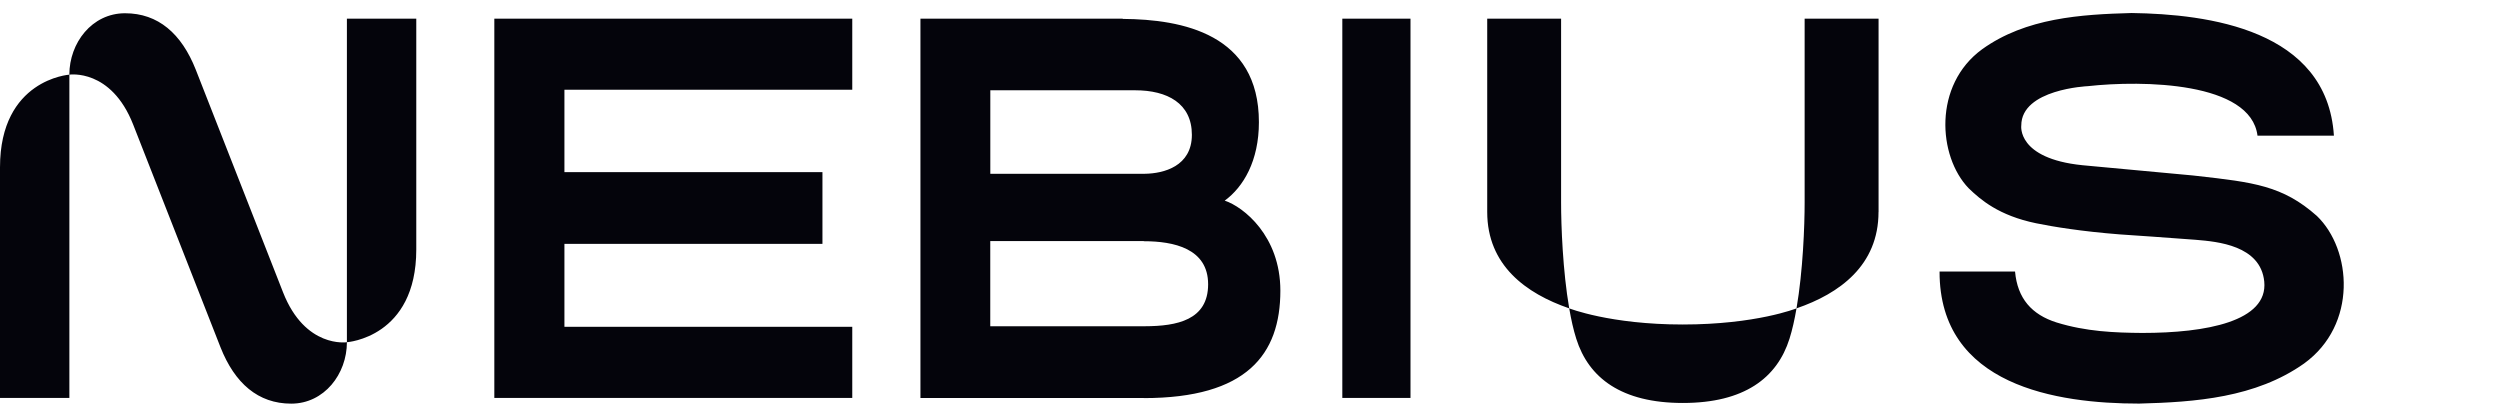 <?xml version="1.0" encoding="UTF-8"?> <svg xmlns="http://www.w3.org/2000/svg" width="96" height="16" viewBox="0 0 96 16" fill="none"><path fill-rule="evenodd" clip-rule="evenodd" d="M84.378 6.757C86.53 7 87.656 7.127 88.968 8.292L88.966 8.29C90.316 9.587 90.53 12.472 88.479 13.957C86.618 15.275 84.29 15.442 82.142 15.498C78.99 15.498 74.474 14.818 74.479 10.428H77.357H77.378C77.47 11.461 78.018 12.081 78.973 12.383C80.101 12.732 81.194 12.777 82.266 12.785C84.715 12.785 87.1 12.341 86.947 10.81C86.807 9.419 85.134 9.278 84.345 9.211C84.32 9.209 84.295 9.207 84.272 9.205C83.765 9.161 81.403 9.001 81.403 9.001C79.923 8.885 78.844 8.707 78.186 8.573C76.754 8.277 76.056 7.672 75.596 7.228C74.415 6.002 74.229 3.265 76.114 1.891C77.795 0.683 79.912 0.553 81.856 0.5C84.788 0.541 89.358 1.129 89.622 5.207V5.209H86.688C86.429 3.141 82.285 3.075 80.168 3.309C80.168 3.309 77.617 3.421 77.617 4.82C77.617 4.82 77.436 6.086 79.962 6.344C80.241 6.372 83.935 6.713 84.197 6.737L84.378 6.757ZM32.727 0.716V3.447H21.674V6.61H31.582V9.365H21.674V12.55H32.727V15.281H18.982V0.716H32.727ZM51.545 0.716H54.163V15.281H51.545V0.716ZM43.114 0.726L43.111 0.716H35.345V3.467V15.284H43.92V15.287C47.875 15.287 49.166 13.612 49.166 11.161C49.166 9.056 47.744 7.941 47.029 7.704C47.747 7.18 48.342 6.178 48.342 4.69C48.342 1.305 45.405 0.742 43.116 0.726H43.114ZM43.59 3.467H38.028V6.673H43.958C44.684 6.665 45.768 6.386 45.768 5.176C45.768 3.967 44.821 3.467 43.592 3.467H43.59ZM43.919 9.256H38.026V12.528H43.956C45.196 12.525 46.392 12.292 46.392 10.916C46.392 9.541 45.073 9.263 43.919 9.263V9.256ZM59.946 0.716H57.109V8.138C57.109 10.191 58.603 11.272 60.258 11.841C60.331 12.264 60.419 12.663 60.528 13.006C61.003 14.516 62.267 15.474 64.622 15.474C66.978 15.474 68.241 14.516 68.717 13.006C68.825 12.663 68.914 12.264 68.986 11.841C68.986 11.841 67.441 12.461 64.616 12.461C61.825 12.461 60.258 11.841 60.258 11.841C60.01 10.402 59.946 8.669 59.946 7.774V0.716ZM72.137 0.716V8.138H72.135C72.135 10.191 70.641 11.272 68.986 11.841C69.234 10.402 69.298 8.67 69.298 7.774V0.716H72.137ZM13.321 13.141V0.716H15.985V9.582C15.985 12.963 13.321 13.141 13.321 13.141ZM2.664 15.281V2.867C2.664 2.867 0 3.045 0 6.427V15.281H2.664ZM7.516 2.672L10.869 11.225C11.718 13.388 13.321 13.141 13.321 13.141C13.321 14.361 12.451 15.5 11.182 15.5C9.913 15.5 9.015 14.719 8.468 13.337L5.114 4.784C4.265 2.621 2.663 2.867 2.663 2.867C2.663 1.648 3.53 0.509 4.801 0.509C6.072 0.509 6.968 1.288 7.516 2.672Z" fill="#04040B"></path></svg> 